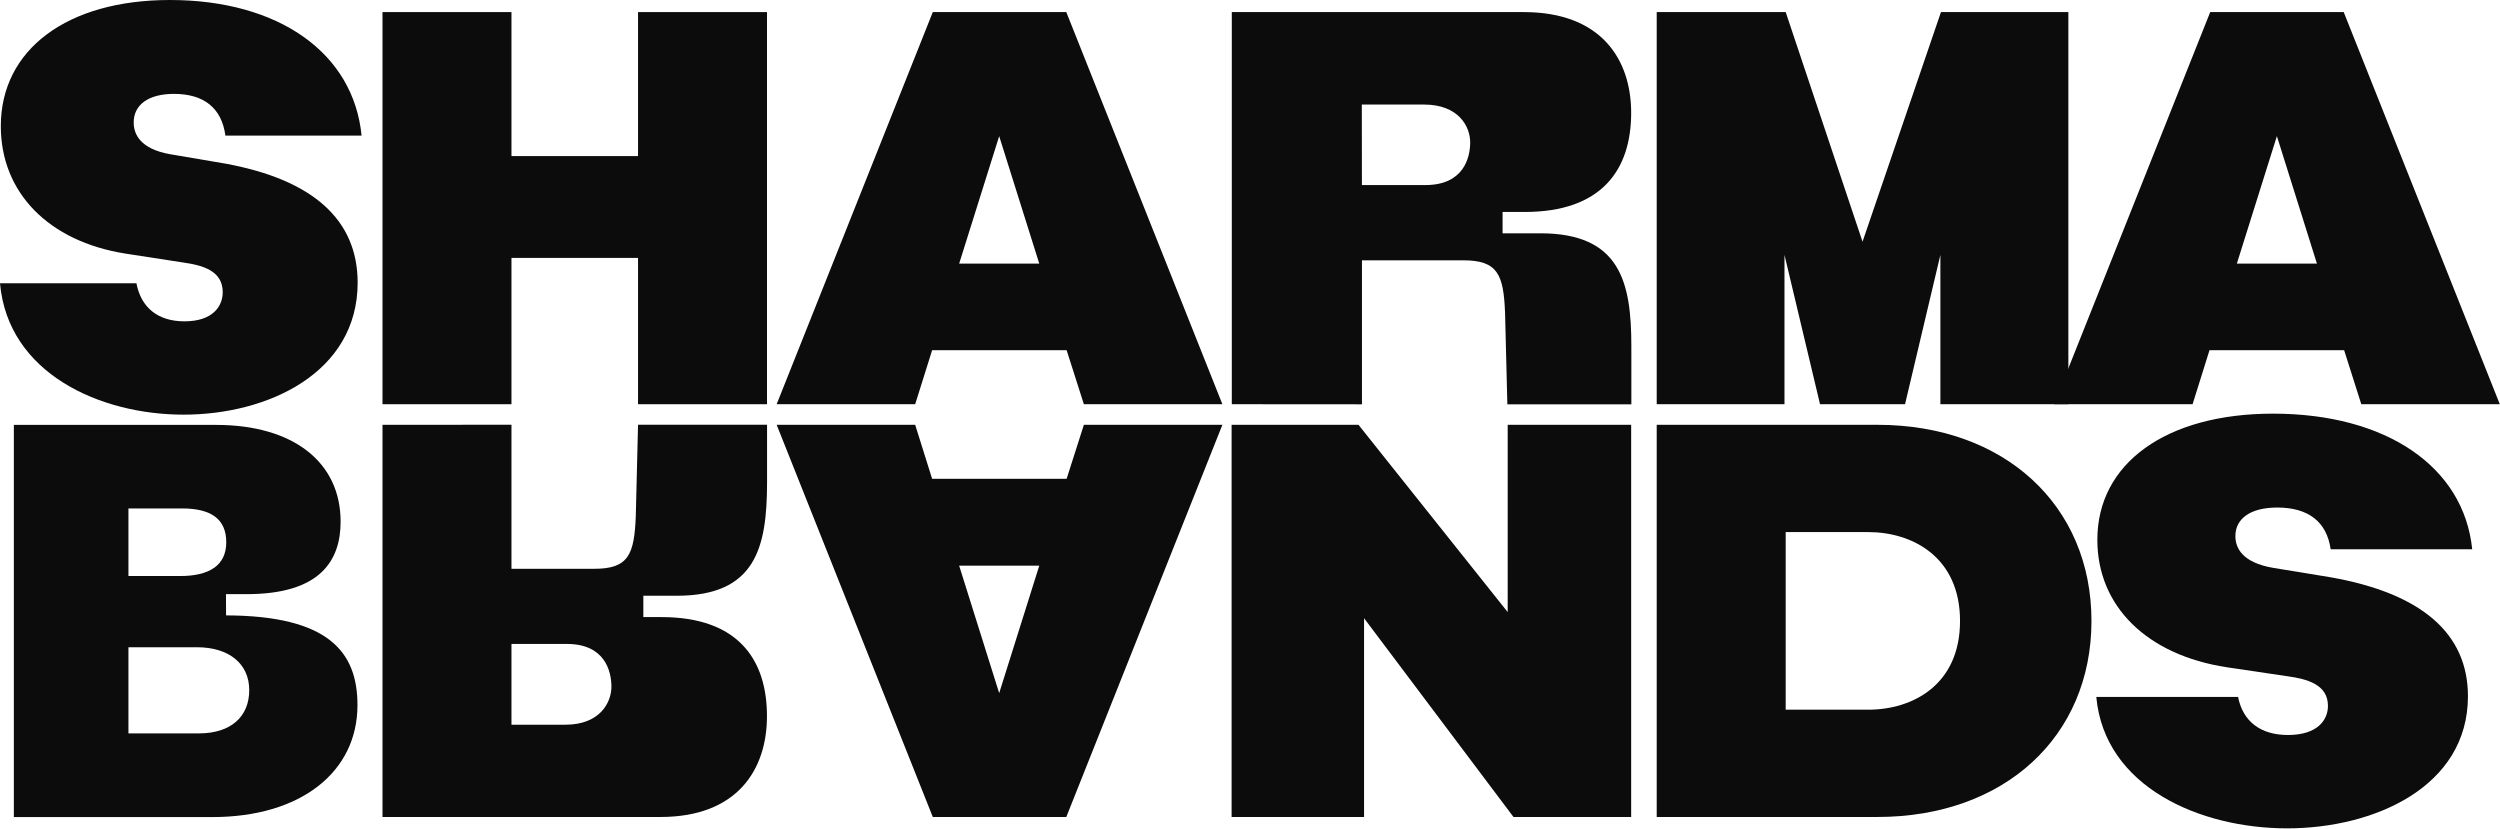 <?xml version="1.0"?>
<svg xmlns="http://www.w3.org/2000/svg" width="187" height="62" viewBox="0 0 187 62" fill="none">
<g id="Frame" clip-path="url(#clip0_752_278)">
<path id="Vector" d="M57.372 0.904V30.236H47.725V19.291H38.258V30.236H28.611V0.904H38.258V11.675H47.725V0.904H57.372Z" fill="#0C0C0C"/>
<path id="Vector_2" d="M79.784 26.197H69.723L68.455 30.236H58.094L69.773 0.904H79.759L91.435 30.236H81.074L79.784 26.197ZM77.737 19.718L74.739 10.186L71.745 19.718H77.737Z" fill="#0C0C0C"/>
<path id="Vector_3" d="M154.713 0.904V30.236H145.141V19.065L142.497 30.236H136.138L133.479 19.065V30.236H123.922V0.904H133.569L139.317 18.08L145.184 0.904H154.713Z" fill="#0C0C0C"/>
<path id="Vector_4" d="M175.342 26.197H165.27L164.005 30.236H153.644L165.324 0.904H175.31L186.986 30.236H176.625L175.342 26.197ZM173.306 19.715L170.311 10.182L167.317 19.715H173.306Z" fill="#0C0C0C"/>
<path id="Vector_5" d="M16.867 12.24L12.719 11.534C10.472 11.135 10 10.023 10 9.161C10 7.82 11.126 7.022 13.012 7.022C15.249 7.022 16.585 8.081 16.86 10.143H27.046C26.442 3.968 20.862 0 12.709 0C5.023 0 0.061 3.703 0.061 9.437C0.061 14.408 3.634 18.058 9.382 18.969L13.734 19.64C15.181 19.845 16.66 20.265 16.66 21.854C16.66 22.913 15.906 24.036 13.802 24.036C11.822 24.036 10.558 23.026 10.204 21.19H0C0.6 27.937 7.481 31.016 13.734 31.016C19.986 31.016 26.753 27.926 26.753 21.13C26.739 16.442 23.43 13.448 16.867 12.24Z" fill="#0C0C0C"/>
<path id="Vector_6" d="M174.341 43.182L170.033 42.476C167.696 42.077 167.207 40.965 167.207 40.103C167.207 38.762 168.375 37.964 170.333 37.964C172.663 37.964 174.038 39.023 174.334 41.084H184.921C184.295 34.91 178.49 30.941 170.022 30.941C162.04 30.941 156.881 34.645 156.881 40.378C156.881 45.353 160.593 49 166.567 49.911L171.09 50.582C172.591 50.786 174.131 51.21 174.131 52.799C174.131 53.858 173.345 54.977 171.144 54.977C169.089 54.977 167.775 53.971 167.407 52.132H156.803C157.424 58.882 164.577 61.961 171.076 61.961C177.575 61.961 184.603 58.872 184.603 52.076C184.599 47.383 181.148 44.389 174.341 43.182Z" fill="#0C0C0C"/>
<path id="Vector_7" d="M101.871 13.843H106.619C109.478 13.843 109.97 11.803 109.97 10.645C109.97 9.486 109.124 7.82 106.509 7.82H101.864L101.871 13.843ZM92.139 30.235V0.904H113.976C119.782 0.904 122.011 4.459 122.011 8.441C122.011 12.71 119.799 15.855 114.047 15.855H112.393V17.451H115.215C121.178 17.451 122.025 21.078 122.025 25.89V30.242H112.75L112.579 23.418C112.468 20.52 112.029 19.471 109.442 19.471H101.875V30.242L92.139 30.235Z" fill="#0C0C0C"/>
<path id="Vector_8" d="M38.258 48.167H42.409C45.246 48.167 45.735 50.208 45.735 51.366C45.735 52.524 44.892 54.208 42.298 54.208H38.258V48.167ZM28.611 31.775V61.11H49.405C55.157 61.11 57.369 57.555 57.369 53.572C57.369 49.3 55.178 46.158 49.476 46.158H48.122V44.562H50.623C56.536 44.562 57.365 40.944 57.376 36.128V31.771H47.725L47.557 38.599C47.447 41.494 47.007 42.546 44.446 42.546H38.258V31.771L28.611 31.775Z" fill="#0C0C0C"/>
<path id="Vector_9" d="M16.91 46.031C24.567 46.056 26.739 48.753 26.739 52.739C26.739 57.784 22.451 61.117 15.892 61.117H1.036V31.782H16.16C21.944 31.782 25.478 34.574 25.478 39.019C25.478 41.886 24.006 44.481 18.332 44.442H16.903L16.91 46.031ZM14.881 54.858C17.264 54.858 18.643 53.611 18.643 51.62C18.643 49.629 17.107 48.414 14.734 48.414H9.607V54.858H14.881ZM13.612 38.034H9.607V43.087H13.473C15.652 43.087 16.924 42.296 16.924 40.562C16.924 38.829 15.799 38.031 13.612 38.031V38.034Z" fill="#0C0C0C"/>
<path id="Vector_10" d="M79.784 35.814H69.723L68.455 31.775H58.094L69.773 61.11H79.759L91.435 31.775H81.074L79.784 35.814ZM77.737 42.313L74.739 51.846L71.745 42.313H77.737Z" fill="#0C0C0C"/>
<path id="Vector_11" d="M122.011 31.775V61.11H113.208L102.032 46.243V61.11H92.124V31.775H101.614L112.775 45.784V31.775H122.011Z" fill="#0C0C0C"/>
<path id="Vector_12" d="M156.442 46.448C156.442 55.091 149.939 61.11 140.425 61.11H123.922V31.775H140.425C149.939 31.775 156.442 37.801 156.442 46.448ZM139.75 53.085C143.051 53.085 146.61 51.238 146.61 46.448C146.61 41.657 143.037 39.8 139.75 39.8H133.569V53.085H139.75Z" fill="#0C0C0C"/>
</g>
<defs>
<clipPath id="clip0_752_278">
<rect width="187" height="62" fill="white"/>
</clipPath>
</defs>
</svg>
